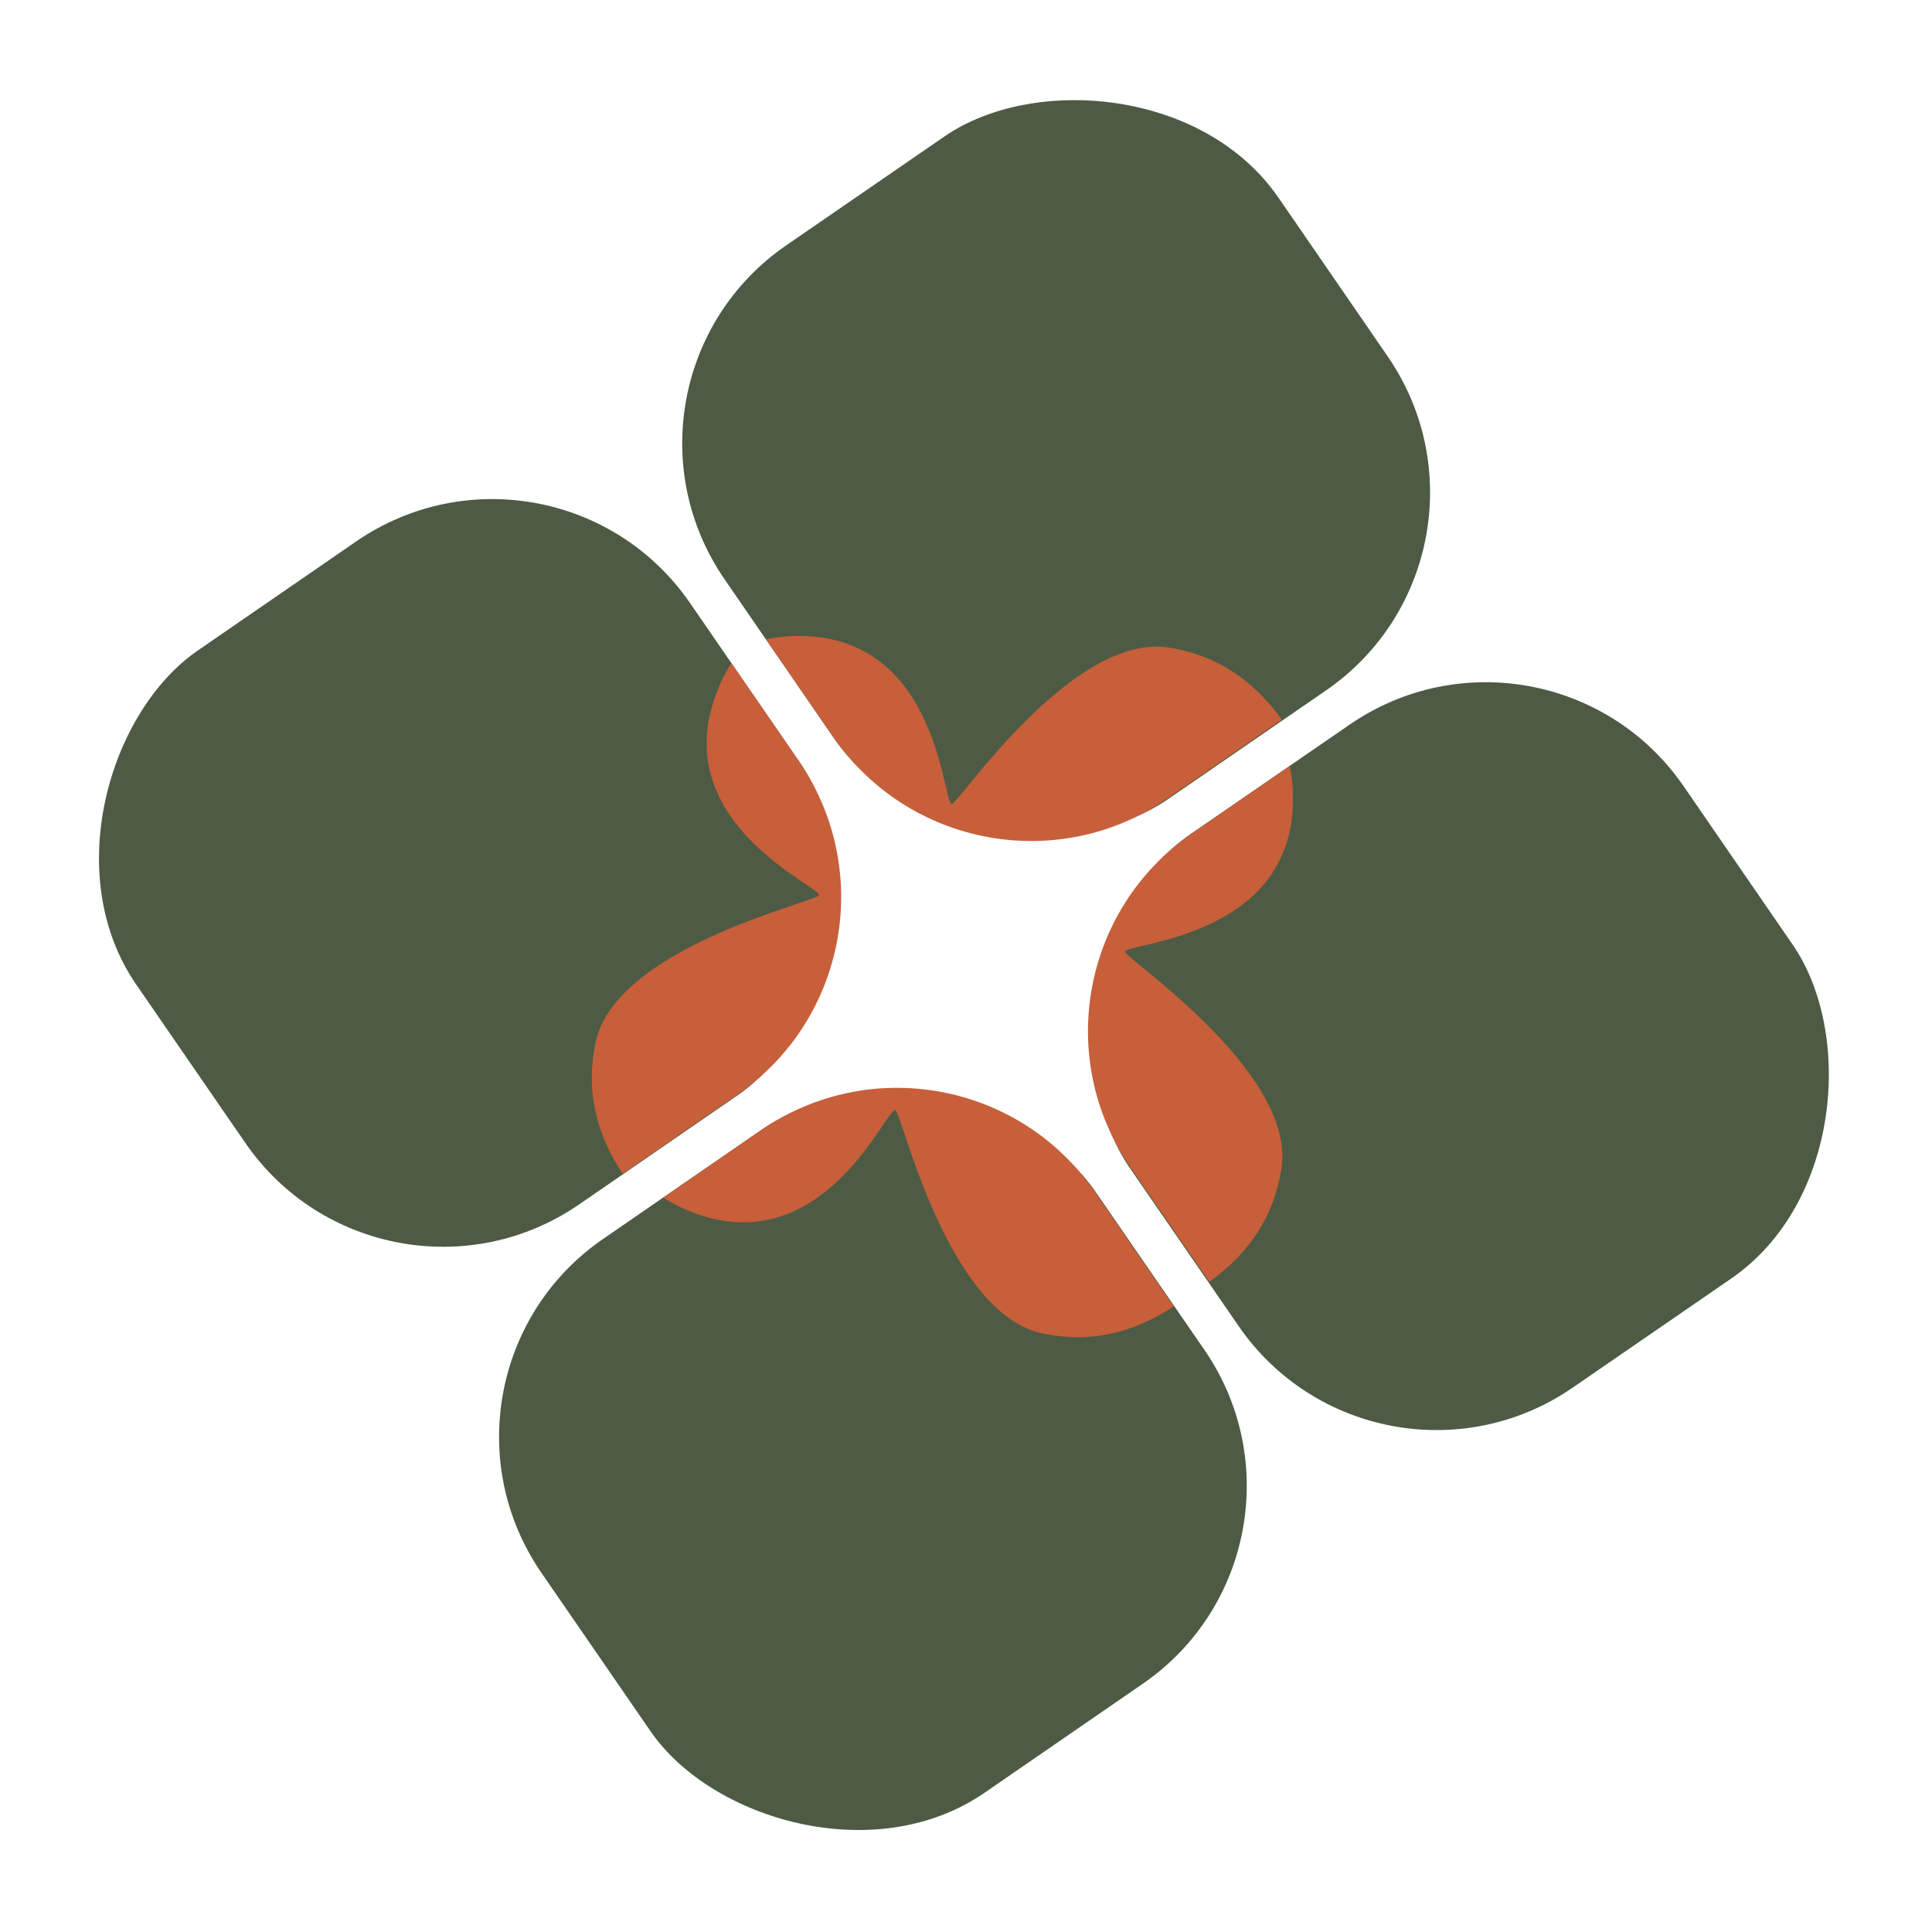 <?xml version="1.0" encoding="UTF-8"?> <svg xmlns="http://www.w3.org/2000/svg" width="163" height="163" viewBox="0 0 163 163" fill="none"><rect x="46.726" y="34.194" width="56.736" height="56.736" rx="20.253" transform="rotate(55.443 46.726 34.194)" fill="#4D5B44"></rect><path d="M67.392 64.2C73.737 73.412 71.413 86.023 62.201 92.368L52.531 99.029C50.135 95.389 49.444 91.752 50.246 87.955C51.929 79.984 68.434 76.178 69.076 75.567C69.716 74.955 56.244 69.667 60.427 58.523C60.8 57.531 61.233 56.681 61.711 55.951L67.392 64.2Z" fill="#C75F3A"></path><rect x="34.193" y="116.021" width="56.736" height="56.736" rx="20.253" transform="rotate(-34.557 34.193 116.021)" fill="#4D5B44"></rect><path d="M64.2 95.355C73.412 89.01 86.023 91.334 92.368 100.546L99.028 110.216C95.388 112.612 91.751 113.303 87.955 112.501C79.983 110.818 76.178 94.312 75.566 93.671C74.955 93.031 69.667 106.503 58.523 102.319C57.531 101.947 56.681 101.513 55.951 101.036L64.2 95.355Z" fill="#C75F3A"></path><rect width="56.736" height="56.736" rx="20.253" transform="matrix(-0.824 0.567 0.567 0.824 130.564 49.646)" fill="#4D5B44"></rect><path d="M100.558 70.313C91.346 76.657 89.022 89.268 95.367 98.48L102.027 108.151C105.563 105.604 107.505 102.452 108.109 98.62C109.379 90.572 95.314 81.132 94.933 80.332C94.553 79.533 109.025 79.395 109.089 67.492C109.095 66.432 108.993 65.483 108.807 64.632L100.558 70.313Z" fill="#C75F3A"></path><rect width="56.736" height="56.736" rx="20.253" transform="matrix(0.567 0.824 0.824 -0.567 49.645 32.182)" fill="#4D5B44"></rect><path d="M70.312 62.188C76.657 71.4 89.268 73.725 98.48 67.381L108.151 60.72C105.604 57.184 102.452 55.242 98.619 54.637C90.572 53.368 81.133 67.43 80.331 67.814C79.532 68.194 79.394 53.722 67.491 53.657C66.431 53.652 65.483 53.754 64.631 53.94L70.312 62.188Z" fill="#C75F3A"></path></svg> 